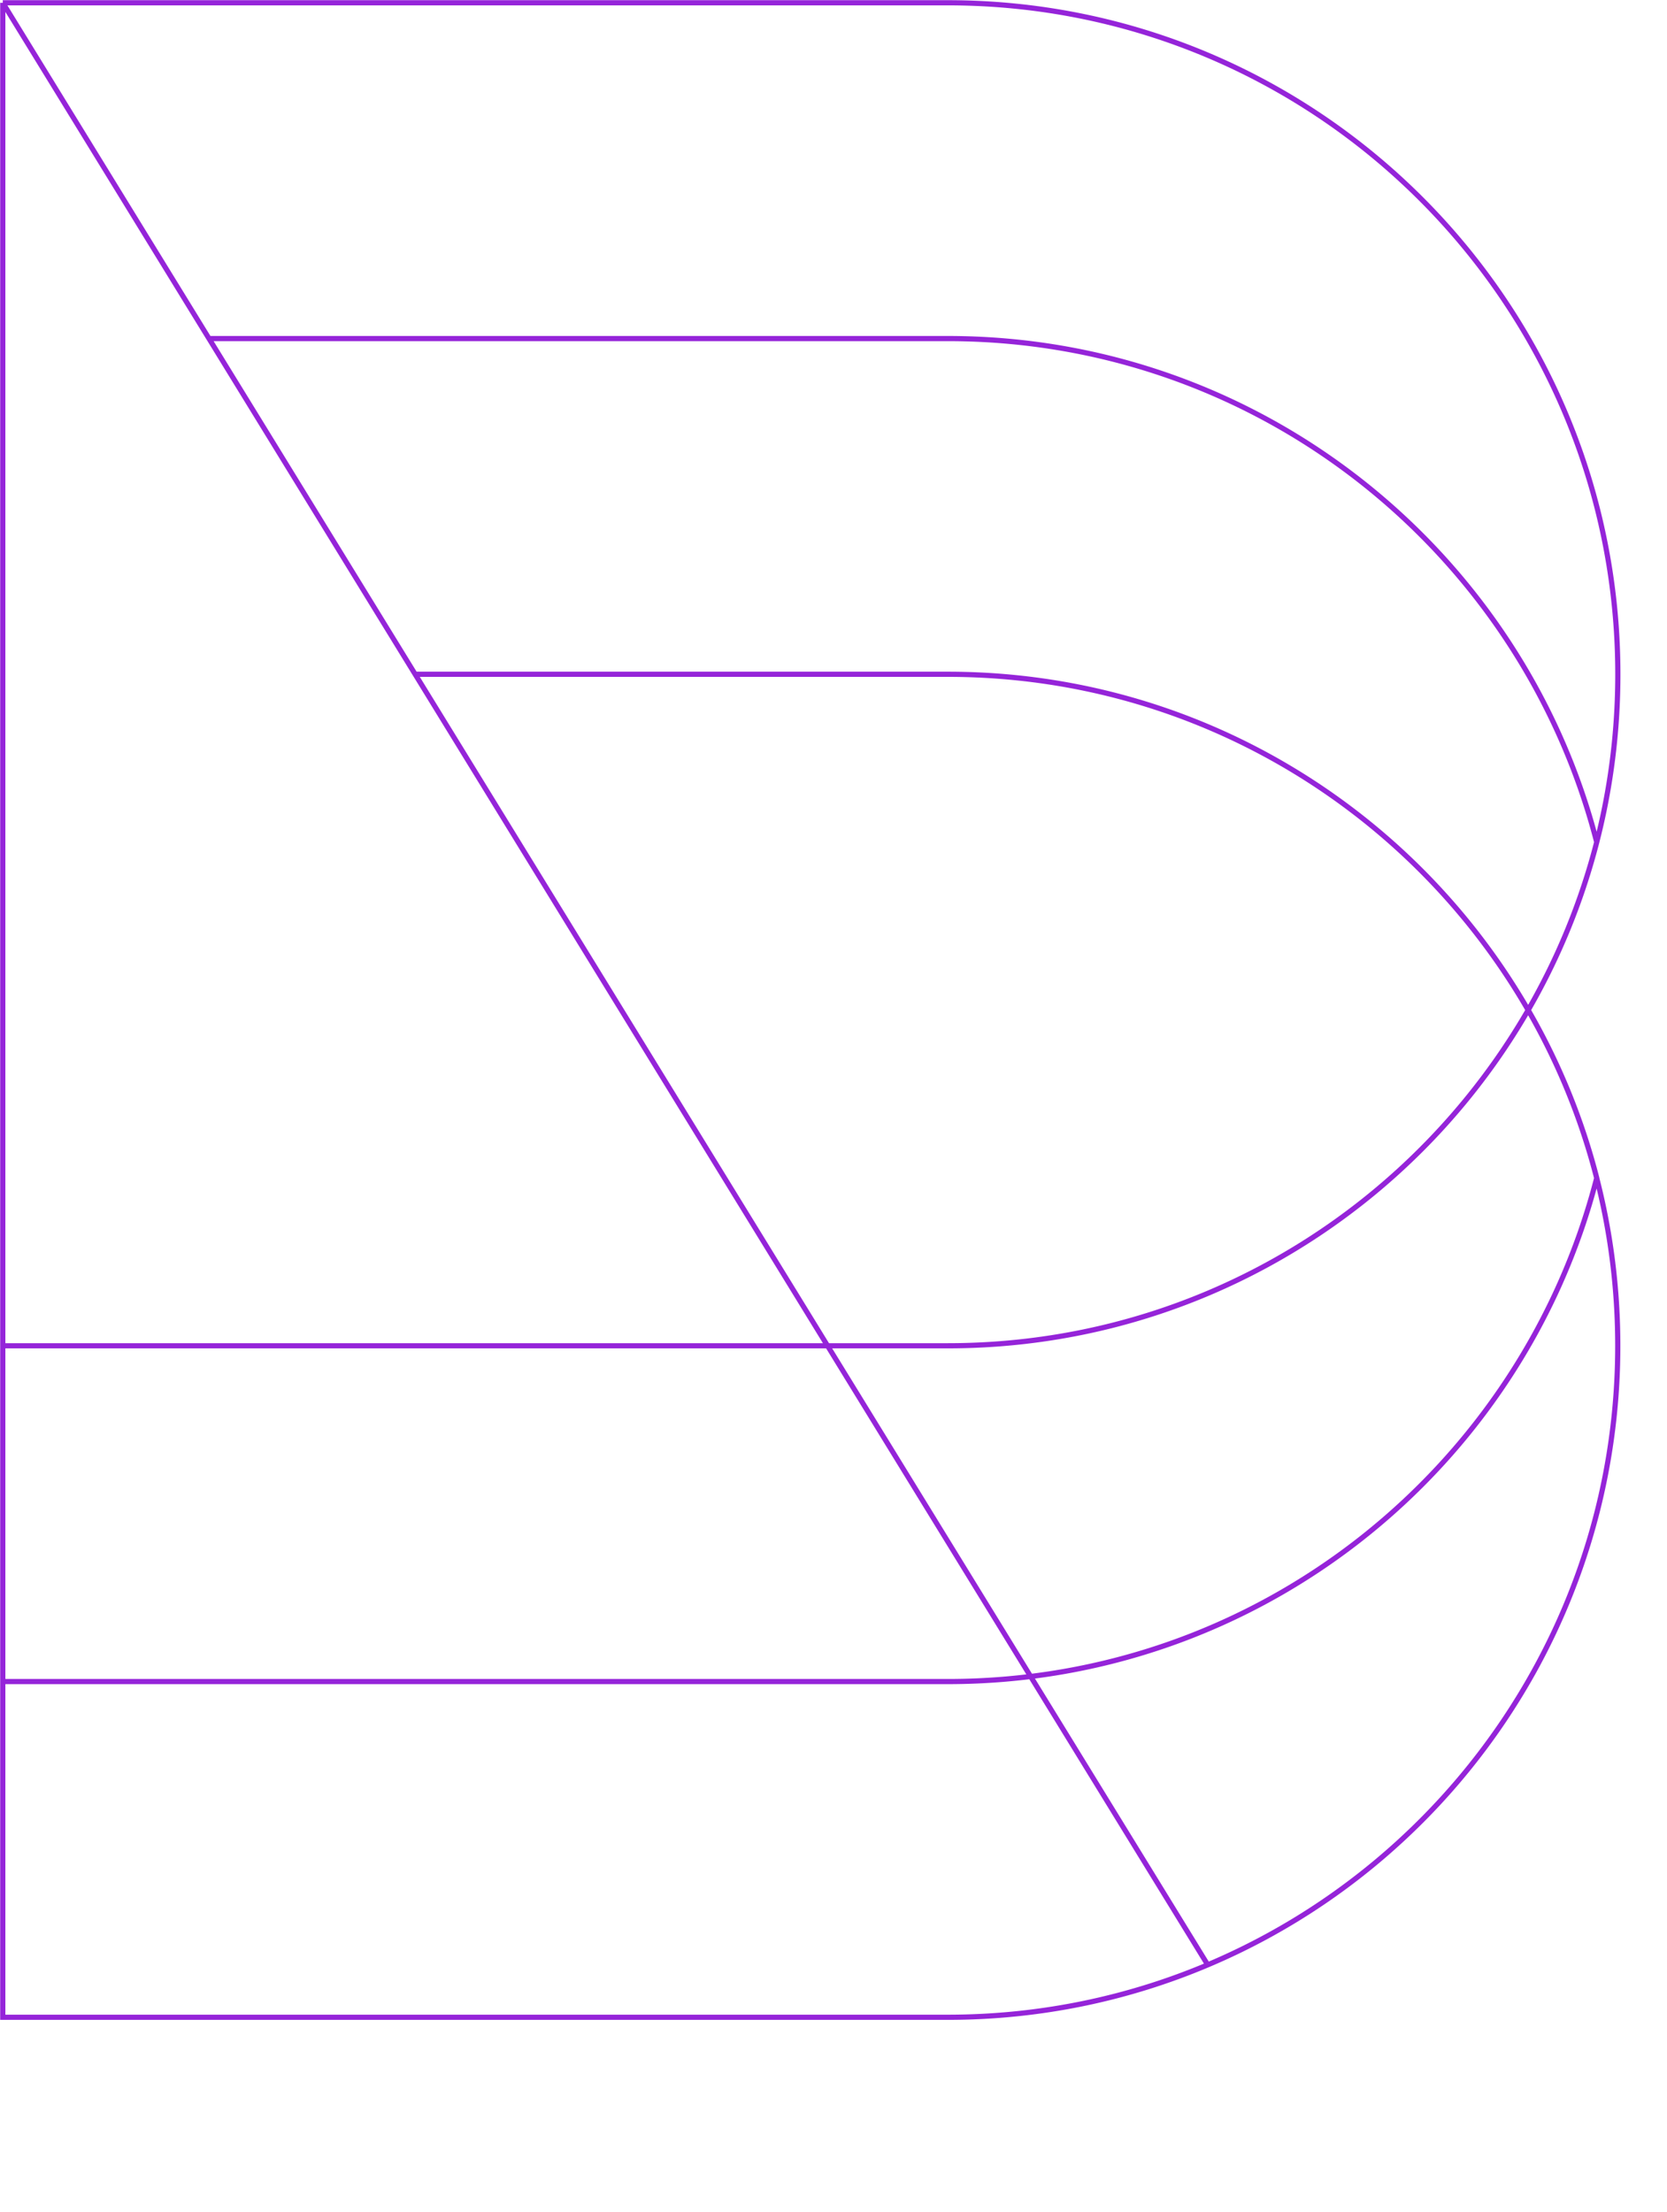 <svg width="600" height="796" fill="none" xmlns="http://www.w3.org/2000/svg"><g clip-path="url(#clip0_17_21)"><path d="M149.421 242.667h191.685c133.207 0 241.175 108.188 241.175 241.666C582.281 617.812 474.313 726 341.106 726H1V1m0 0h340.131c133.207 0 241.175 108.188 241.175 241.667 0 133.478-107.968 241.666-241.175 241.666H1M1 1l433.695 706.127m-93.564-464.46c89.261 0 167.205 48.602 208.899 120.846m0 0a241.338 241.338 0 0024.682-60.423c-26.783-104.231-121.208-181.244-233.581-181.244H75.224M550.03 363.513a239.445 239.445 0 0124.682 60.423C547.929 528.167 453.504 605.18 341.131 605.18H1" stroke="#9524D9" stroke-width="1.866" stroke-miterlimit="10"/></g><defs><clipPath id="clip0_17_21"><path fill="#fff" d="M0 0h584v727H0z"/></clipPath></defs></svg>